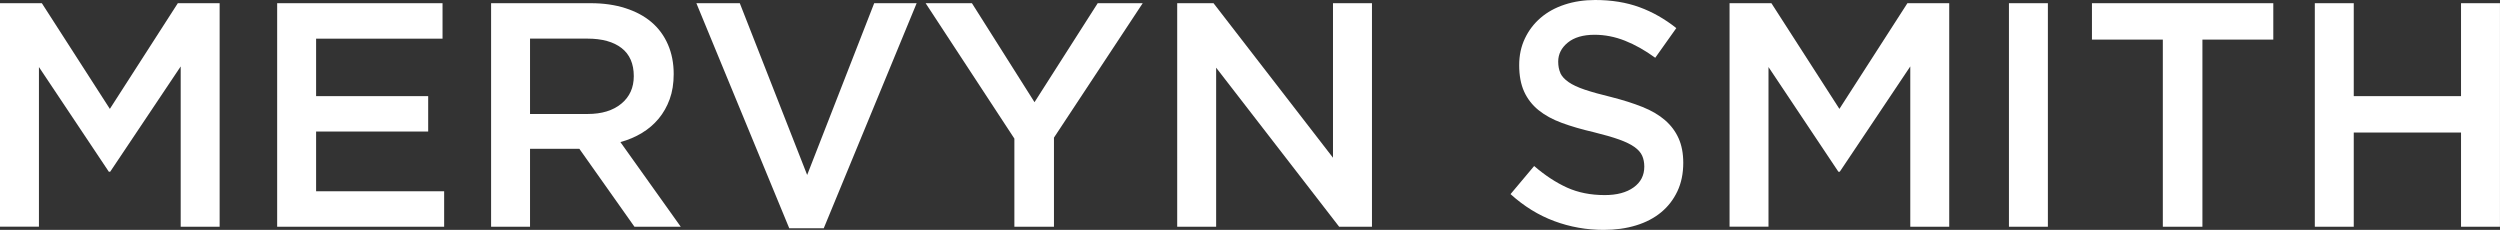<svg xmlns="http://www.w3.org/2000/svg" id="Layer_2" data-name="Layer 2" viewBox="0 0 696.61 64.06"><rect x="0" y="0" width="696.61" height="64.06" fill="#333333" stroke="none"/><defs><style> .cls-1 { fill: #fff; } </style></defs><g id="Logo"><g><path class="cls-1" d="M30.69,47.86h-.36L10.85,18.68v44.48H0V.89h11.66l18.95,29.45L49.55.89h11.65v62.28h-10.85V18.51l-19.66,29.36Z"></path><path class="cls-1" d="M123.31,10.77h-35.23v16.01h31.23v9.88h-31.23v16.64h35.68v9.88h-46.53V.89h46.08v9.88Z"></path><path class="cls-1" d="M176.78,63.17l-15.35-21.71h-13.74v21.71h-10.85V.89h27.76c3.56,0,6.78.46,9.65,1.38,2.88.92,5.31,2.22,7.29,3.91,1.99,1.69,3.51,3.77,4.58,6.23,1.07,2.46,1.6,5.2,1.6,8.23,0,2.61-.37,4.94-1.11,6.98-.74,2.05-1.77,3.86-3.07,5.43-1.31,1.57-2.86,2.91-4.67,4-1.81,1.1-3.81,1.94-6,2.54l16.81,23.58h-12.9ZM173.21,13.4c-2.26-1.76-5.44-2.64-9.55-2.64h-15.97v21h16.06c3.93,0,7.05-.95,9.37-2.86,2.32-1.91,3.48-4.47,3.48-7.68,0-3.45-1.13-6.06-3.39-7.82Z"></path><path class="cls-1" d="M243.59.89h11.83l-25.89,62.72h-9.61L194.04.89h12.1l18.77,47.86L243.59.89Z"></path><path class="cls-1" d="M293.68,63.17h-11.03v-24.55L257.92.89h12.9l17.44,27.58L305.87.89h12.54l-24.73,37.46v24.82Z"></path><path class="cls-1" d="M371.44.89h10.85v62.28h-9.15l-34.27-44.31v44.31h-10.85V.89h10.12l33.29,43.06V.89Z"></path><path class="cls-1" d="M434.78,20.37c.42.89,1.17,1.72,2.27,2.49,1.1.77,2.62,1.48,4.55,2.13,1.93.65,4.39,1.33,7.36,2.05,3.27.83,6.17,1.75,8.7,2.76,2.53,1.01,4.62,2.24,6.29,3.69,1.67,1.45,2.93,3.14,3.79,5.07.86,1.93,1.29,4.2,1.29,6.81,0,2.97-.54,5.6-1.63,7.92-1.09,2.31-2.6,4.27-4.54,5.87-1.94,1.6-4.27,2.82-7,3.65-2.72.83-5.72,1.25-8.98,1.25-4.8,0-9.4-.82-13.79-2.45-4.39-1.63-8.45-4.14-12.19-7.52l6.58-7.83c3.03,2.61,6.08,4.61,9.16,6.01,3.08,1.39,6.58,2.09,10.5,2.09,3.38,0,6.06-.71,8.05-2.14,1.99-1.42,2.98-3.35,2.98-5.78,0-1.13-.19-2.14-.58-3.02-.39-.89-1.1-1.7-2.14-2.45-1.04-.74-2.47-1.44-4.28-2.09-1.81-.65-4.18-1.33-7.09-2.05-3.33-.77-6.29-1.63-8.87-2.58-2.59-.95-4.76-2.14-6.51-3.56-1.75-1.42-3.09-3.14-4.01-5.16-.92-2.02-1.38-4.48-1.38-7.38,0-2.73.53-5.2,1.59-7.43s2.51-4.14,4.37-5.74c1.85-1.6,4.08-2.83,6.69-3.69,2.6-.86,5.45-1.29,8.53-1.29,4.57,0,8.67.67,12.32,2s7.07,3.28,10.28,5.83l-5.87,8.27c-2.85-2.08-5.67-3.66-8.45-4.76-2.79-1.1-5.6-1.65-8.45-1.65-3.2,0-5.69.73-7.47,2.18-1.78,1.45-2.67,3.22-2.67,5.29,0,1.25.21,2.31.62,3.2Z"></path><path class="cls-1" d="M512.62,47.86h-.36l-19.48-29.18v44.48h-10.85V.89h11.66l18.95,29.45,18.95-29.45h11.65v62.28h-10.85V18.51l-19.66,29.36Z"></path><path class="cls-1" d="M570.63.89v62.28h-10.85V.89h10.85Z"></path><path class="cls-1" d="M613.69,63.17h-11.03V11.03h-19.75V.89h50.53v10.14h-19.75v52.13Z"></path><path class="cls-1" d="M655.86,36.92v26.25h-10.85V.89h10.85v25.89h29.89V.89h10.85v62.28h-10.85v-26.25h-29.89Z"></path></g></g></svg>